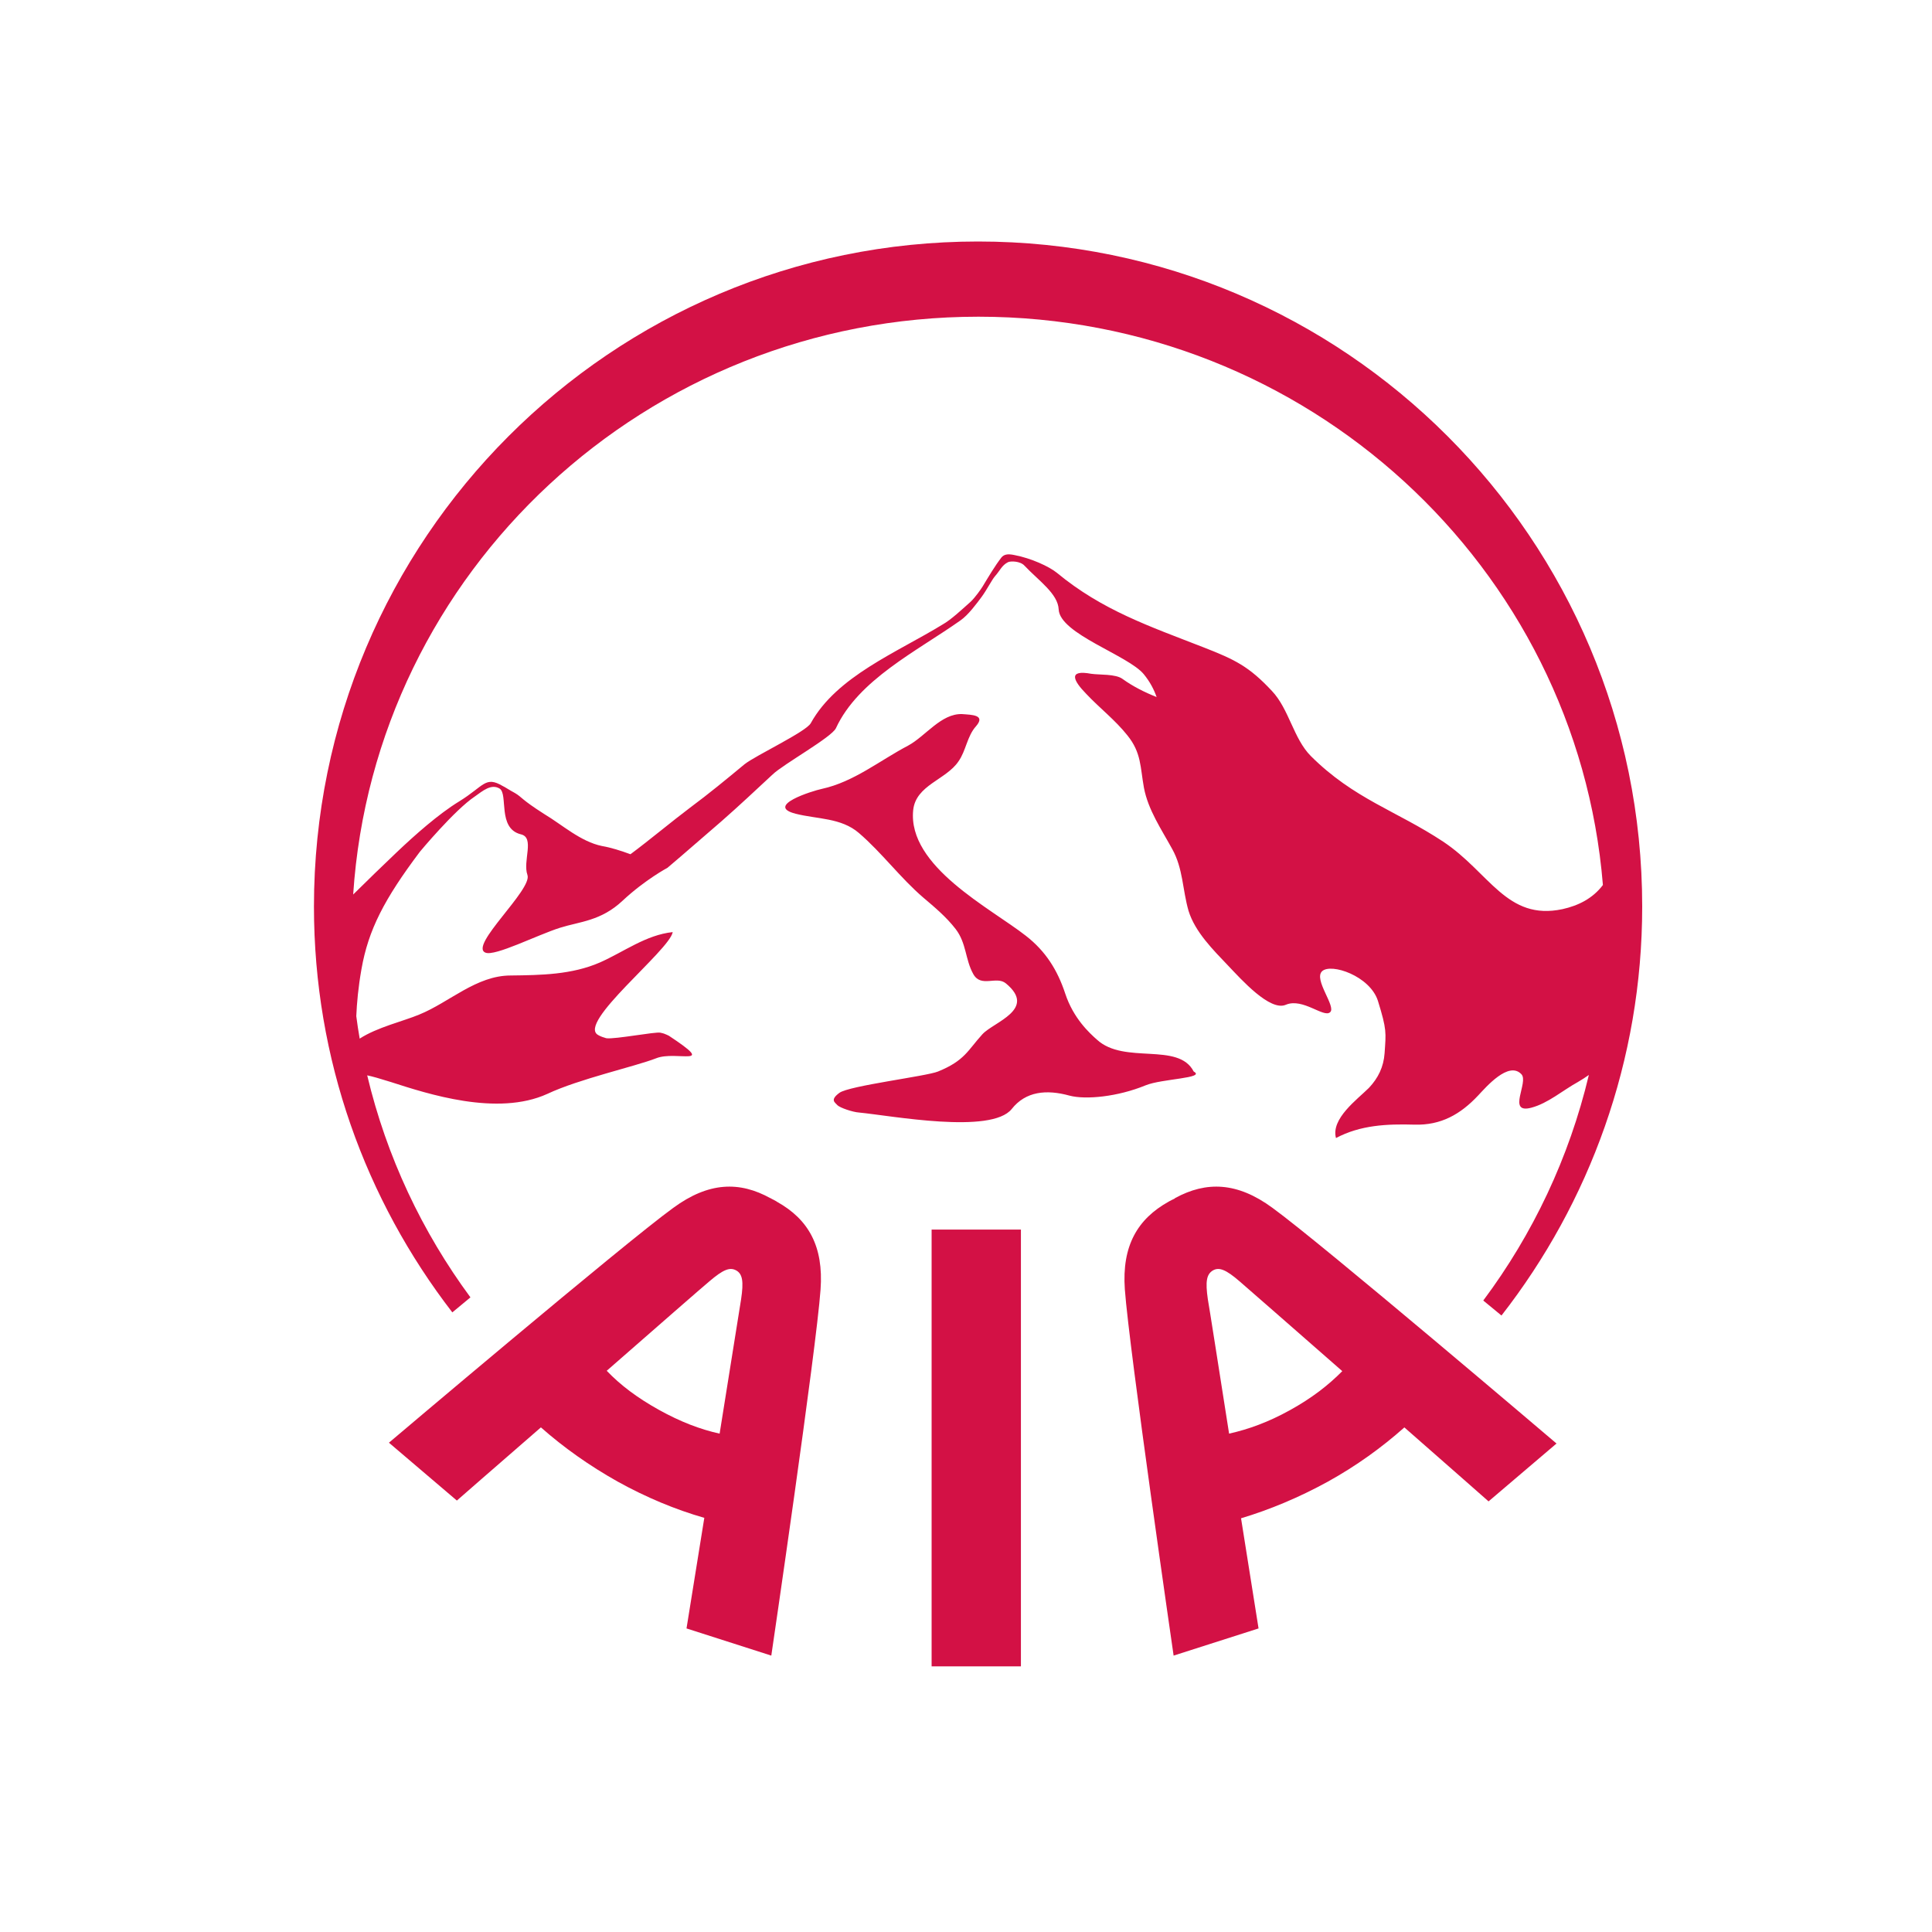 <svg width="80" height="80" viewBox="0 0 80 80" fill="none" xmlns="http://www.w3.org/2000/svg">
<path fill-rule="evenodd" clip-rule="evenodd" d="M64.698 37.646C62.388 38.136 61.677 36.123 59.756 34.849C57.828 33.573 56.061 33.084 54.277 31.304C53.56 30.585 53.377 29.358 52.665 28.608C51.715 27.592 51.137 27.314 49.847 26.809C47.585 25.927 45.644 25.273 43.764 23.719C43.446 23.46 42.699 23.114 42.002 22.983C41.703 22.919 41.569 22.967 41.469 23.081C41.189 23.444 40.933 23.881 40.684 24.292C40.614 24.405 40.383 24.734 40.196 24.913C39.831 25.239 39.378 25.664 39.031 25.859C37.139 27.02 34.646 28.002 33.571 29.948C33.371 30.304 31.308 31.271 30.832 31.644C30.083 32.265 29.347 32.871 28.576 33.443C27.856 33.983 26.857 34.816 26.106 35.372C25.709 35.226 25.302 35.096 24.927 35.032C24.041 34.849 23.296 34.163 22.535 33.707C21.558 33.084 21.631 33.02 21.323 32.838C21.053 32.692 20.92 32.594 20.816 32.547C20.09 32.119 20.047 32.547 19.016 33.183C18.157 33.707 17.167 34.588 16.428 35.29C15.839 35.847 15.239 36.435 14.624 37.04C15.506 23.67 26.759 13.114 40.516 13.114C54.135 13.114 65.296 23.475 66.373 36.646C65.953 37.203 65.357 37.5 64.698 37.646ZM40.499 10C25.312 10 13 22.33 13 37.537C13 43.875 15.14 49.688 18.73 54.343L19.48 53.721C17.482 51.012 16.009 47.907 15.205 44.528C15.437 44.577 15.717 44.657 16.181 44.803C17.709 45.295 20.59 46.239 22.665 45.295C23.984 44.674 26.282 44.166 27.162 43.824C27.997 43.481 29.759 44.248 27.68 42.877H27.669C27.642 42.86 27.609 42.844 27.563 42.828C27.494 42.795 27.426 42.779 27.348 42.762C27.145 42.713 25.477 43.039 25.107 42.991C24.992 42.958 24.881 42.924 24.771 42.86C23.866 42.37 27.728 39.35 27.856 38.596C26.746 38.713 25.832 39.416 24.84 39.854C23.675 40.362 22.397 40.378 21.148 40.393C19.72 40.393 18.609 41.505 17.355 42.013C16.698 42.288 15.621 42.535 14.894 43.007C14.839 42.698 14.793 42.386 14.753 42.077C14.776 41.537 14.834 40.883 14.967 40.133C15.253 38.499 15.915 37.225 17.389 35.266C17.389 35.266 18.825 33.537 19.663 32.98C19.988 32.75 20.34 32.442 20.687 32.653C21.053 32.883 20.586 34.303 21.566 34.547C22.158 34.678 21.635 35.658 21.84 36.23C22.057 36.834 19.402 39.169 20.102 39.447C20.492 39.61 22.252 38.713 23.185 38.418C24.009 38.157 24.885 38.141 25.787 37.29C26.716 36.424 27.638 35.934 27.638 35.934C28.393 35.297 29.128 34.645 29.873 34.008C30.6 33.37 31.295 32.717 31.999 32.063C32.441 31.641 34.436 30.53 34.614 30.153C35.542 28.145 37.964 26.967 39.765 25.694C40.096 25.467 40.455 24.975 40.659 24.7C40.862 24.421 41.079 23.998 41.197 23.864C41.426 23.604 41.481 23.41 41.739 23.279C41.842 23.227 42.248 23.227 42.424 23.426C43.011 24.047 43.81 24.586 43.838 25.238C43.889 26.25 46.717 27.133 47.362 27.918C47.627 28.243 47.783 28.553 47.893 28.863C47.4 28.668 46.913 28.424 46.483 28.114C46.197 27.901 45.53 27.95 45.19 27.901C44.212 27.719 44.438 28.178 44.979 28.732C45.533 29.321 46.176 29.811 46.682 30.449C47.264 31.168 47.211 31.756 47.368 32.62C47.542 33.537 48.089 34.336 48.537 35.153C48.992 35.967 48.961 36.834 49.215 37.716C49.487 38.596 50.236 39.334 50.856 39.987C51.385 40.54 52.59 41.899 53.249 41.603C53.948 41.311 54.816 42.158 55.077 41.914C55.343 41.684 54.377 40.556 54.747 40.215C55.118 39.87 56.724 40.41 57.056 41.44C57.43 42.649 57.391 42.747 57.333 43.61C57.292 44.182 57.067 44.641 56.684 45.047C56.207 45.522 55.102 46.321 55.32 47.124C56.333 46.585 57.436 46.536 58.568 46.569C59.665 46.602 60.474 46.143 61.208 45.36C61.533 45.016 62.467 43.922 62.996 44.479C63.319 44.803 62.377 46.143 63.411 45.867C64.099 45.685 64.712 45.148 65.337 44.804C65.504 44.706 65.658 44.608 65.791 44.512C64.975 47.94 63.469 51.108 61.419 53.852L62.173 54.473C65.814 49.803 68 43.922 68 37.537C68 22.328 55.684 10 40.499 10ZM30.687 53.8C30.643 54.09 30.24 56.597 29.798 59.364C28.988 59.184 28.182 58.877 27.279 58.376C26.379 57.874 25.697 57.359 25.123 56.761C27.233 54.916 29.137 53.251 29.373 53.058C29.942 52.572 30.219 52.459 30.484 52.605C30.744 52.749 30.799 53.057 30.687 53.8ZM32.185 49.77C32.185 49.77 32.117 49.722 32.04 49.685C31.967 49.653 31.913 49.621 31.906 49.604C31.91 49.621 31.913 49.621 31.913 49.621C30.622 48.904 29.347 48.938 27.88 50.014C25.855 51.479 16.105 59.739 16.105 59.739L18.918 62.135C18.918 62.135 20.481 60.767 22.398 59.105C23.338 59.935 24.395 60.687 25.584 61.354C26.762 62.006 27.968 62.508 29.164 62.851L28.427 67.43L31.938 68.555C31.938 68.555 33.801 55.895 33.977 53.401C34.111 51.593 33.464 50.486 32.185 49.77ZM38.578 69H42.274V50.915H38.576V69H38.578ZM53.414 58.392C52.506 58.894 51.7 59.182 50.894 59.364C50.459 56.597 50.068 54.09 50.014 53.8C49.907 53.057 49.96 52.765 50.225 52.605C50.483 52.459 50.767 52.572 51.328 53.057C51.572 53.266 53.478 54.933 55.581 56.776C55.004 57.359 54.322 57.89 53.414 58.392ZM48.662 49.608C48.655 49.624 48.597 49.657 48.518 49.69C48.445 49.725 48.391 49.758 48.391 49.758C47.107 50.474 46.449 51.579 46.577 53.388C46.759 55.897 48.597 68.555 48.597 68.555L52.114 67.43L51.389 62.869C52.585 62.51 53.789 62.007 54.978 61.355C56.157 60.703 57.22 59.935 58.152 59.106C60.069 60.785 61.638 62.169 61.638 62.169L64.452 59.773C64.452 59.773 54.713 51.481 52.692 50.016C51.232 48.941 49.95 48.907 48.662 49.608ZM45.423 43.051C45.112 42.775 44.448 42.171 44.109 41.142C43.787 40.167 43.298 39.386 42.48 38.75C41.023 37.606 37.576 35.878 37.813 33.546C37.922 32.505 39.176 32.291 39.689 31.526C40.001 31.087 40.044 30.484 40.413 30.074C40.826 29.6 40.245 29.6 39.84 29.569C38.973 29.536 38.325 30.484 37.605 30.873C36.423 31.493 35.361 32.375 34.031 32.666C33.641 32.748 31.653 33.368 32.949 33.696C33.837 33.922 34.832 33.858 35.567 34.494C36.513 35.306 37.281 36.352 38.23 37.166C38.711 37.575 39.18 37.964 39.571 38.469C40.023 39.057 39.964 39.726 40.299 40.329C40.621 40.915 41.258 40.393 41.653 40.721C42.953 41.795 41.147 42.317 40.681 42.824C40.071 43.492 39.953 43.917 38.839 44.37C38.346 44.569 35.146 44.958 34.756 45.254C34.362 45.545 34.569 45.643 34.671 45.758C34.775 45.873 35.322 46.052 35.567 46.067C36.911 46.197 41.045 46.979 41.893 45.921C42.472 45.188 43.33 45.104 44.284 45.367C44.955 45.545 46.282 45.416 47.435 44.942C48.101 44.666 49.946 44.649 49.429 44.37C48.792 43.131 46.557 44.095 45.423 43.05V43.051Z" fill="#D31145"/>
</svg>
